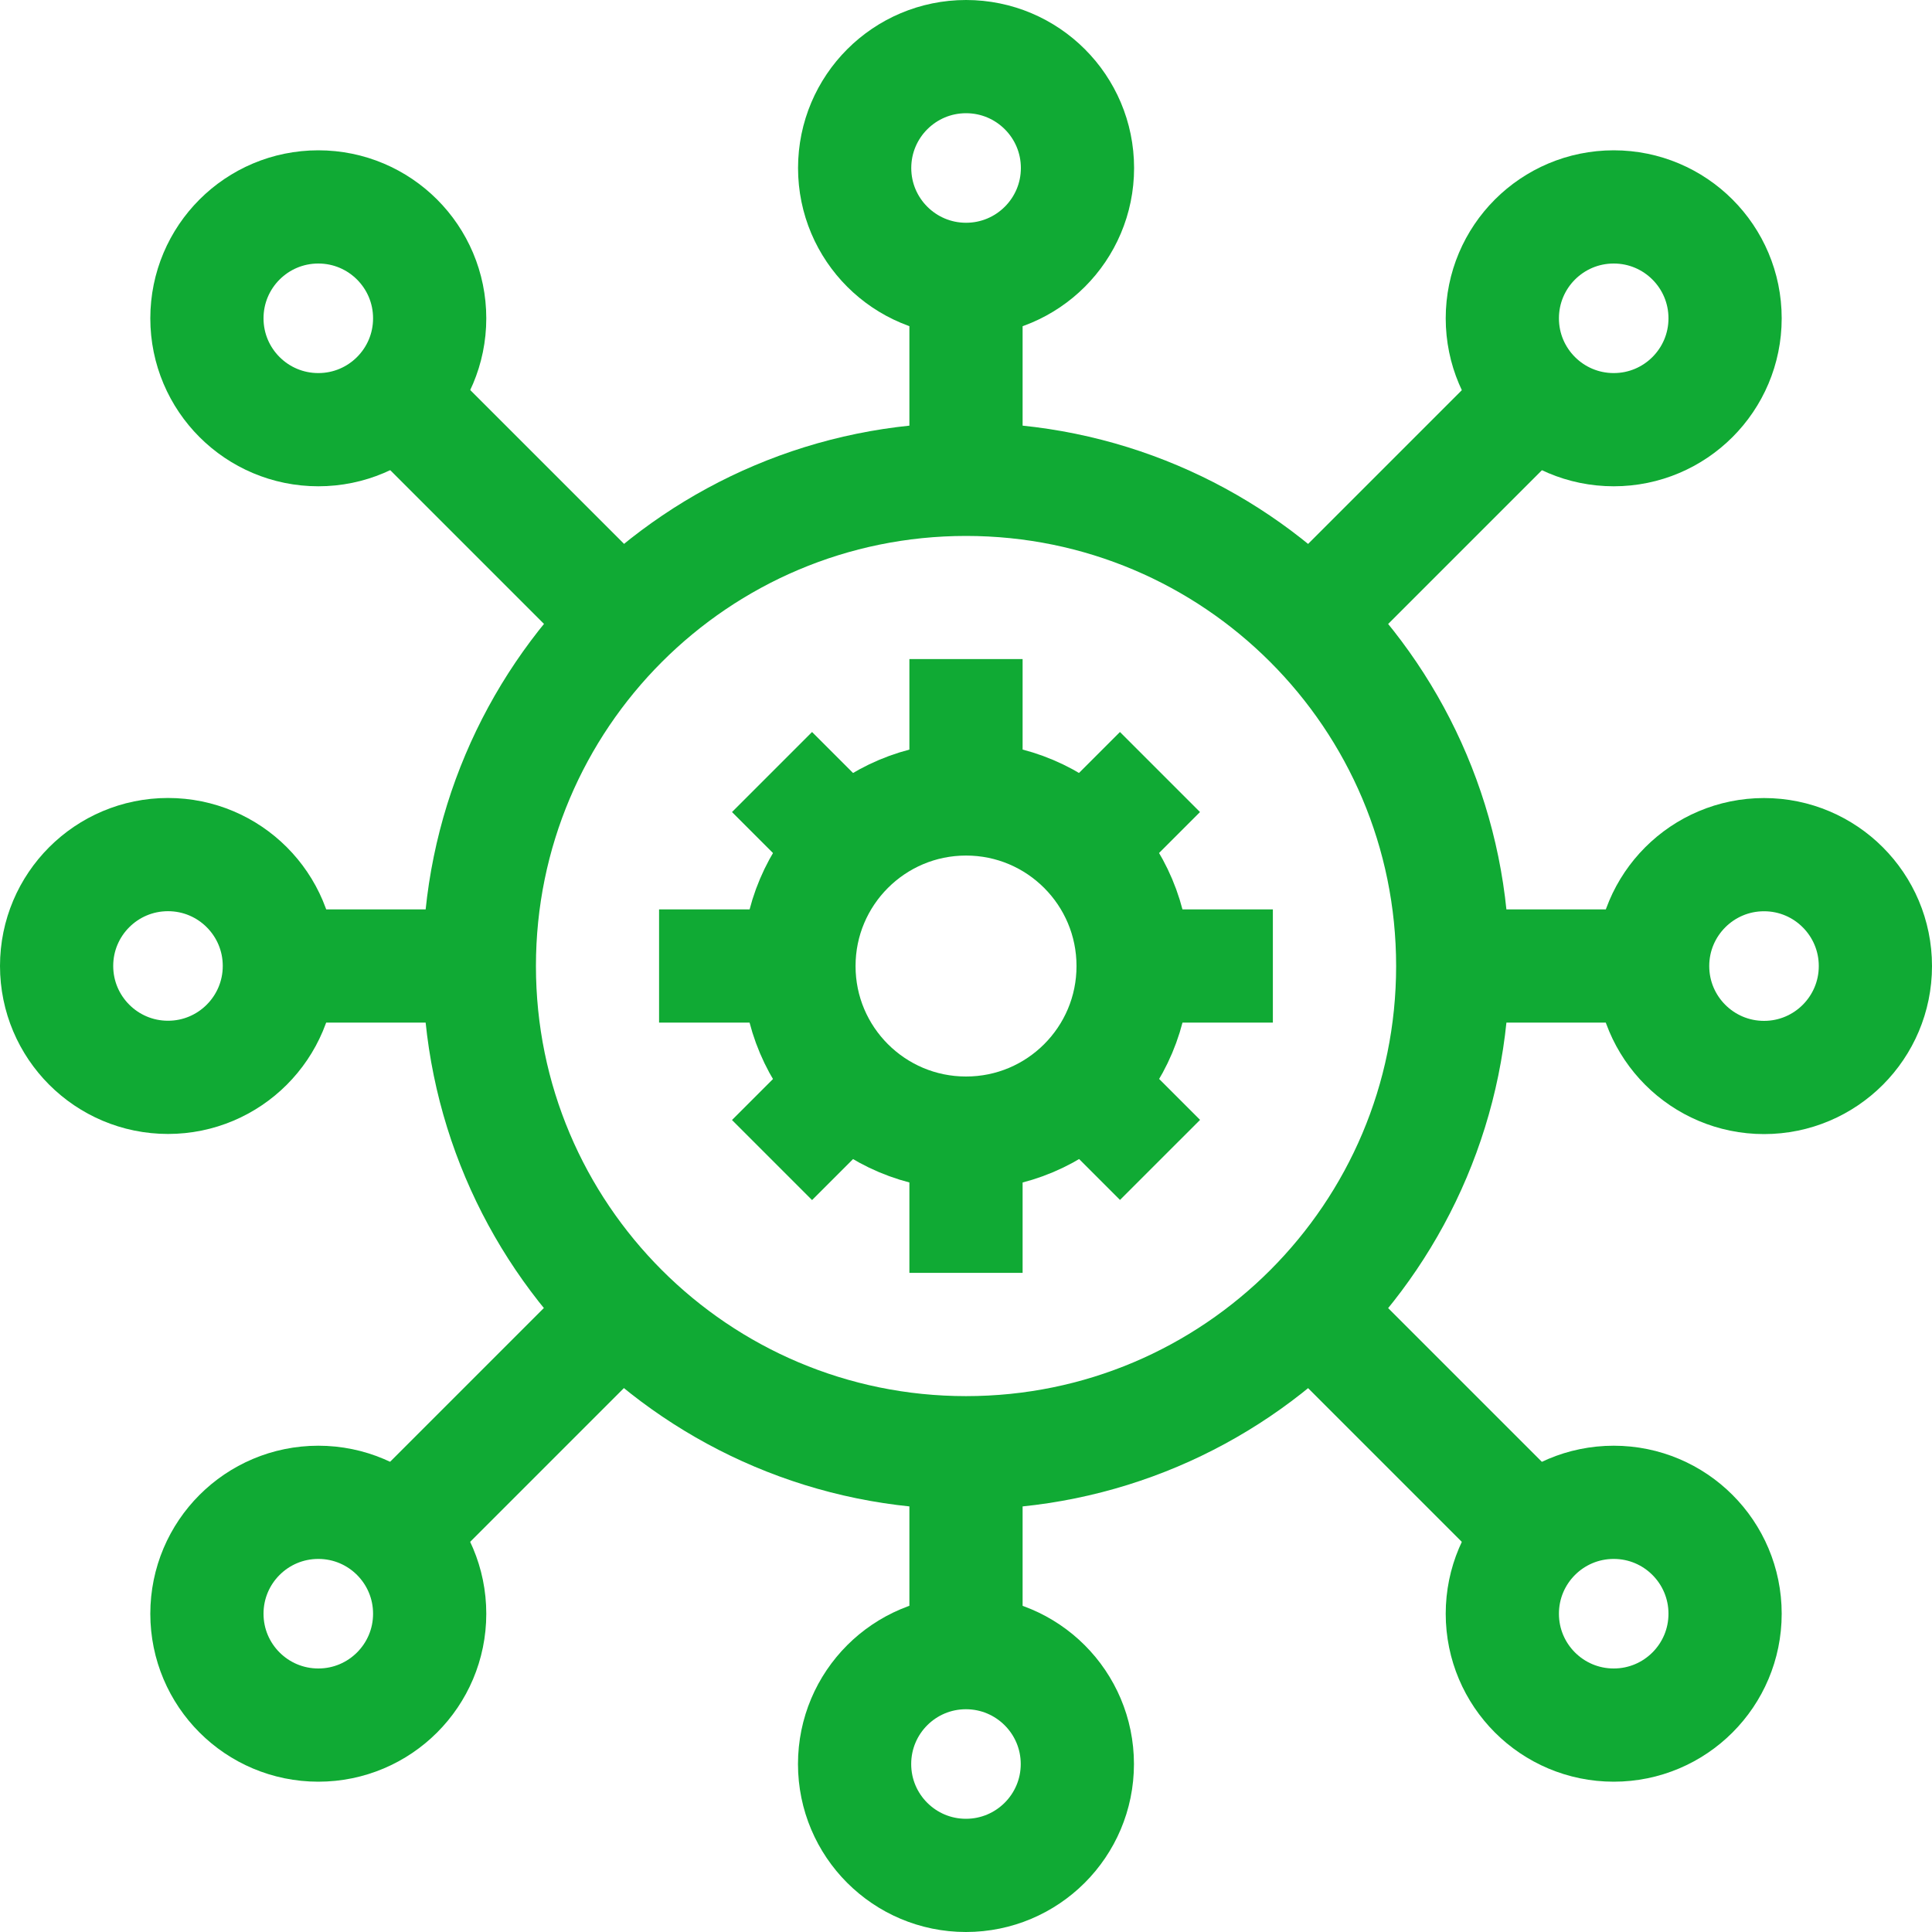 <svg width="30" height="30" viewBox="0 0 30 30" fill="none" xmlns="http://www.w3.org/2000/svg">
<g clip-path="url(#clip0_723_24637)">
<g clip-path="url(#clip1_723_24637)">
<path d="M15.001 17.595C16.434 17.595 17.595 16.434 17.595 15.001C17.595 13.568 16.434 12.406 15.001 12.406C13.568 12.406 12.406 13.568 12.406 15.001C12.406 16.434 13.568 17.595 15.001 17.595Z" stroke="#10AA34" stroke-width="1.758" stroke-miterlimit="10"/>
<path d="M15 12.406V10.234" stroke="#10AA34" stroke-width="1.758" stroke-miterlimit="10"/>
<path d="M13.165 13.165L11.988 11.988" stroke="#10AA34" stroke-width="1.758" stroke-miterlimit="10"/>
<path d="M13.165 16.836L11.988 18.013" stroke="#10AA34" stroke-width="1.758" stroke-miterlimit="10"/>
<path d="M16.836 16.834L18.013 18.011" stroke="#10AA34" stroke-width="1.758" stroke-miterlimit="10"/>
<path d="M16.834 13.166L18.012 11.988" stroke="#10AA34" stroke-width="1.758" stroke-miterlimit="10"/>
<path d="M15 19.765V17.594" stroke="#10AA34" stroke-width="1.758" stroke-miterlimit="10"/>
<path d="M12.406 15H10.234" stroke="#10AA34" stroke-width="1.758" stroke-miterlimit="10"/>
<path d="M19.765 15H17.594" stroke="#10AA34" stroke-width="1.758" stroke-miterlimit="10"/>
<path d="M15.001 22.558C19.175 22.558 22.558 19.175 22.558 15.001C22.558 10.827 19.175 7.443 15.001 7.443C10.827 7.443 7.443 10.827 7.443 15.001C7.443 19.175 10.827 22.558 15.001 22.558Z" stroke="#10AA34" stroke-width="1.758" stroke-miterlimit="10"/>
<path d="M15 4.338V7.442" stroke="#10AA34" stroke-width="1.758" stroke-miterlimit="10"/>
<path d="M6.166 6.164L9.657 9.655" stroke="#10AA34" stroke-width="1.758" stroke-miterlimit="10"/>
<path d="M15.001 4.338C15.956 4.338 16.731 3.564 16.731 2.609C16.731 1.653 15.956 0.879 15.001 0.879C14.046 0.879 13.271 1.653 13.271 2.609C13.271 3.564 14.046 4.338 15.001 4.338Z" stroke="#10AA34" stroke-width="1.758" stroke-miterlimit="10"/>
<path d="M4.338 15H7.442" stroke="#10AA34" stroke-width="1.758" stroke-miterlimit="10"/>
<path d="M2.609 16.729C3.564 16.729 4.338 15.954 4.338 14.999C4.338 14.044 3.564 13.27 2.609 13.27C1.653 13.27 0.879 14.044 0.879 14.999C0.879 15.954 1.653 16.729 2.609 16.729Z" stroke="#10AA34" stroke-width="1.758" stroke-miterlimit="10"/>
<path d="M15 25.661V22.557" stroke="#10AA34" stroke-width="1.758" stroke-miterlimit="10"/>
<path d="M14.999 29.121C15.954 29.121 16.729 28.347 16.729 27.392C16.729 26.436 15.954 25.662 14.999 25.662C14.044 25.662 13.27 26.436 13.27 27.392C13.27 28.347 14.044 29.121 14.999 29.121Z" stroke="#10AA34" stroke-width="1.758" stroke-miterlimit="10"/>
<path d="M25.661 15H22.557" stroke="#10AA34" stroke-width="1.758" stroke-miterlimit="10"/>
<path d="M27.392 16.731C28.347 16.731 29.121 15.956 29.121 15.001C29.121 14.046 28.347 13.271 27.392 13.271C26.436 13.271 25.662 14.046 25.662 15.001C25.662 15.956 26.436 16.731 27.392 16.731Z" stroke="#10AA34" stroke-width="1.758" stroke-miterlimit="10"/>
<path d="M4.943 6.672C5.898 6.672 6.672 5.898 6.672 4.943C6.672 3.987 5.898 3.213 4.943 3.213C3.987 3.213 3.213 3.987 3.213 4.943C3.213 5.898 3.987 6.672 4.943 6.672Z" stroke="#10AA34" stroke-width="1.758" stroke-miterlimit="10"/>
<path d="M6.164 23.835L9.655 20.344" stroke="#10AA34" stroke-width="1.758" stroke-miterlimit="10"/>
<path d="M4.943 26.787C5.898 26.787 6.672 26.013 6.672 25.058C6.672 24.102 5.898 23.328 4.943 23.328C3.987 23.328 3.213 24.102 3.213 25.058C3.213 26.013 3.987 26.787 4.943 26.787Z" stroke="#10AA34" stroke-width="1.758" stroke-miterlimit="10"/>
<path d="M23.835 23.835L20.344 20.344" stroke="#10AA34" stroke-width="1.758" stroke-miterlimit="10"/>
<path d="M25.058 26.787C26.013 26.787 26.787 26.013 26.787 25.058C26.787 24.102 26.013 23.328 25.058 23.328C24.102 23.328 23.328 24.102 23.328 25.058C23.328 26.013 24.102 26.787 25.058 26.787Z" stroke="#10AA34" stroke-width="1.758" stroke-miterlimit="10"/>
<path d="M23.835 6.166L20.344 9.657" stroke="#10AA34" stroke-width="1.758" stroke-miterlimit="10"/>
<path d="M25.058 6.672C26.013 6.672 26.787 5.898 26.787 4.943C26.787 3.987 26.013 3.213 25.058 3.213C24.102 3.213 23.328 3.987 23.328 4.943C23.328 5.898 24.102 6.672 25.058 6.672Z" stroke="#10AA34" stroke-width="1.758" stroke-miterlimit="10"/>
</g>
</g>
<defs>
<clipPath id="clip0_723_24637">
<rect width="30" height="30" fill="white"/>
</clipPath>
<clipPath id="clip1_723_24637">
<rect width="30" height="30" fill="white"/>
</clipPath>
</defs>
</svg>
